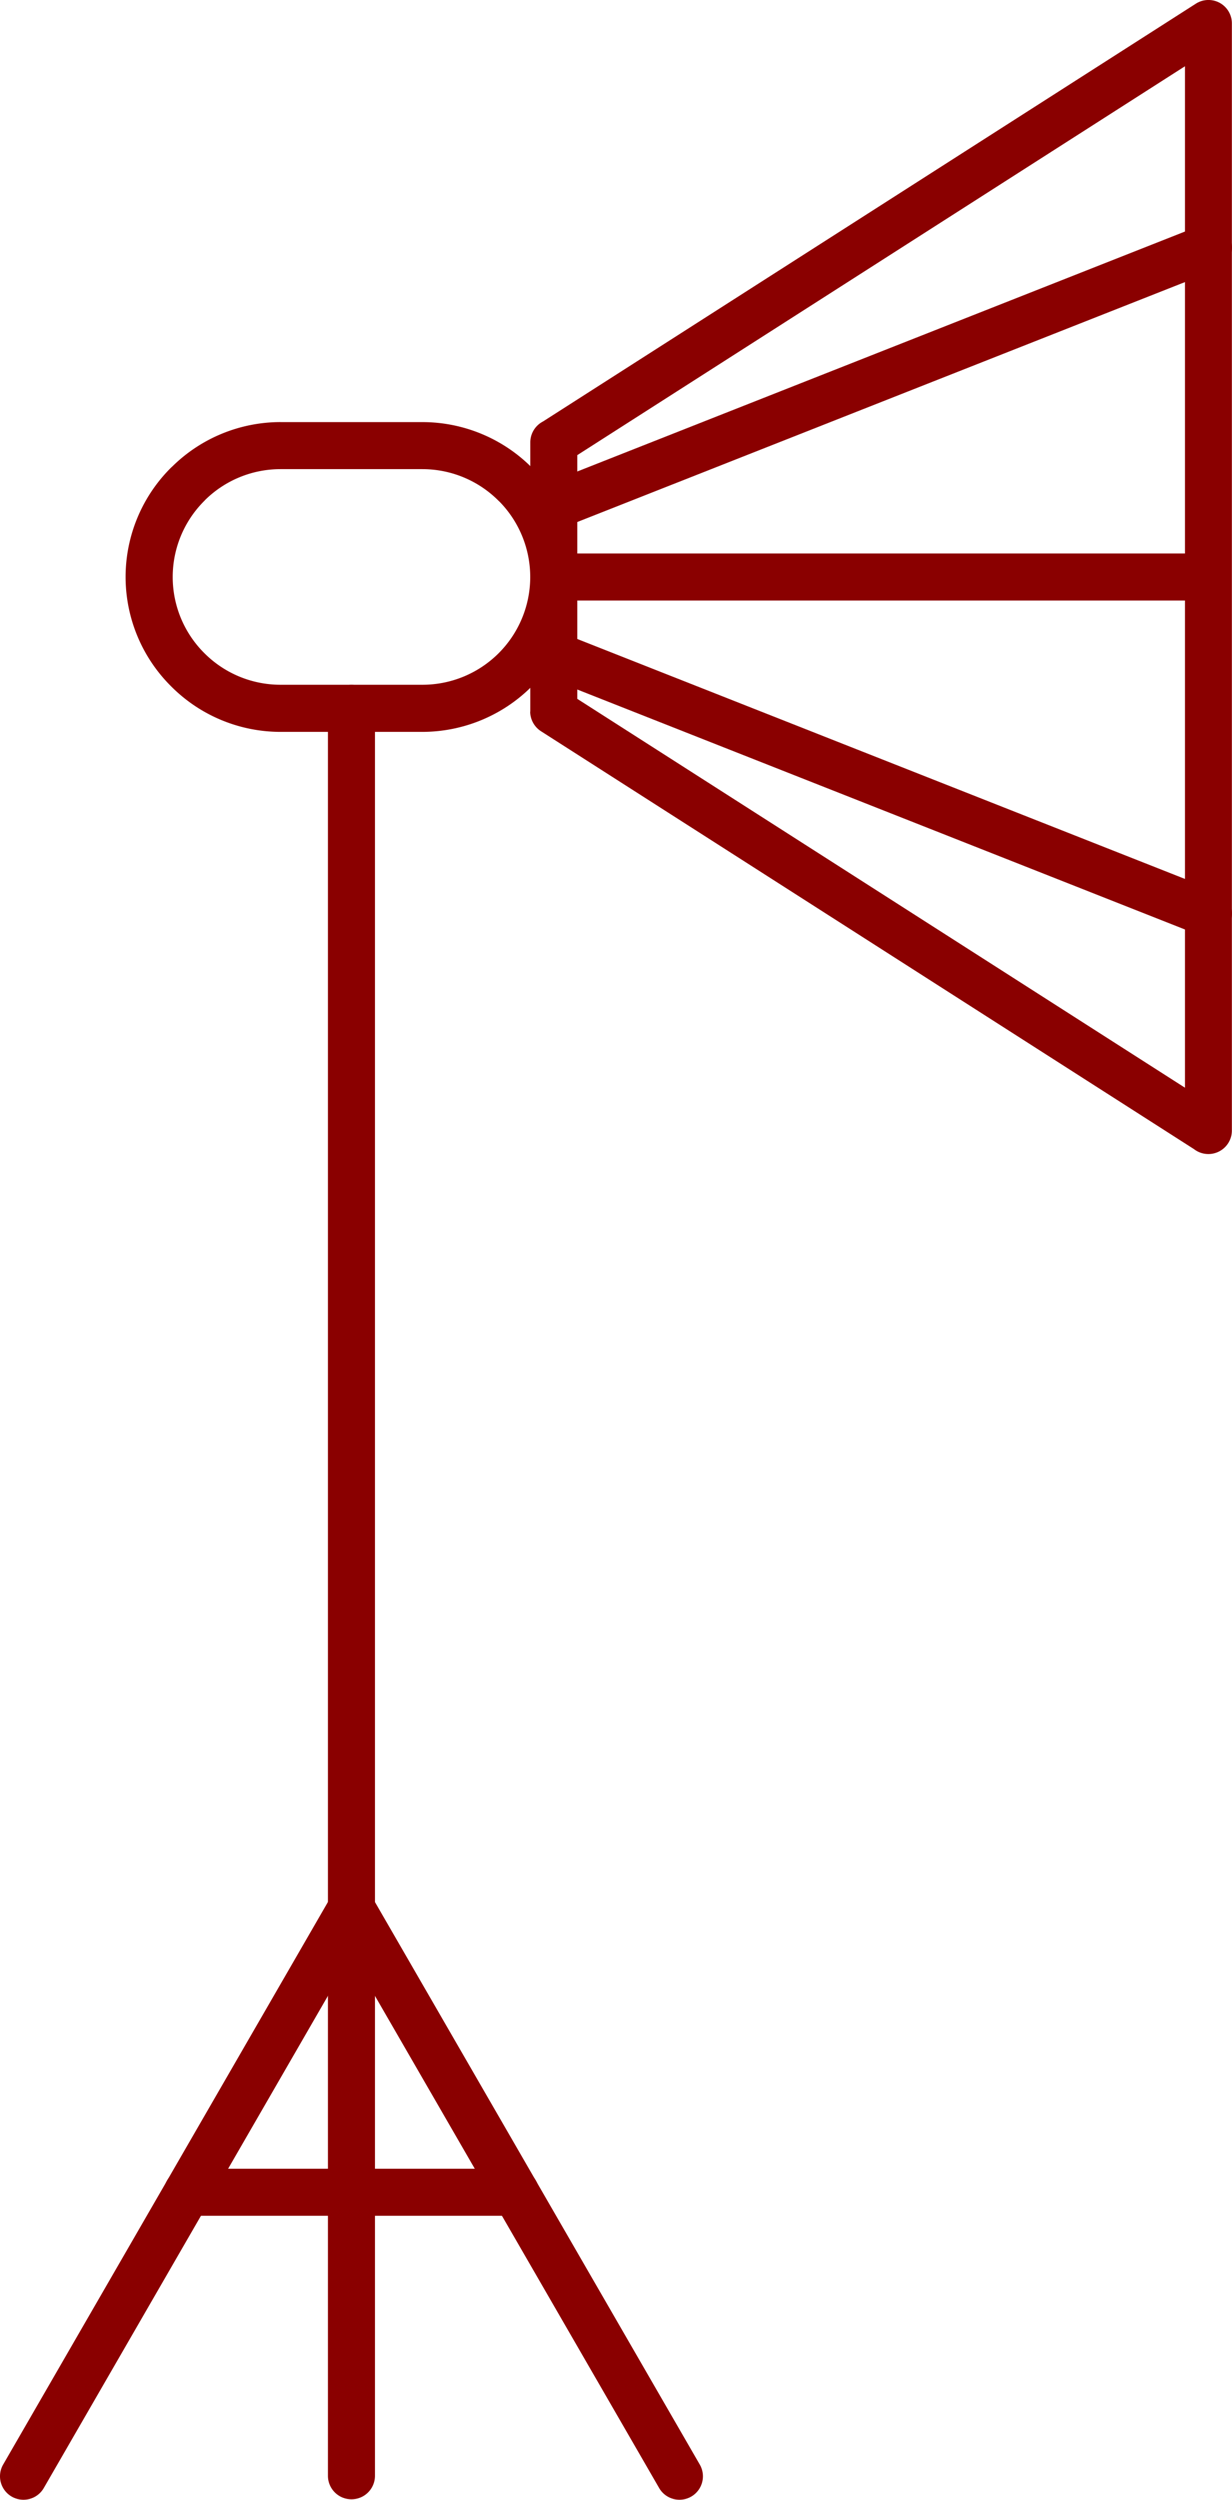 <svg id="_1" data-name="1" xmlns="http://www.w3.org/2000/svg" viewBox="0 0 49.537 100.511"><defs><style>.cls-1{fill:#8a0000;fill-rule:evenodd;}</style></defs><title>impulsnii-svet</title><path class="cls-1" d="M11.278,16.972h5.706a6.209,6.209,0,0,1,4.4,1.829l.055.06a6.227,6.227,0,0,1-4.454,10.567H11.278A6.208,6.208,0,0,1,6.884,27.6l-.011-.011A6.2,6.2,0,0,1,6.88,18.8l.06-.055a6.208,6.208,0,0,1,4.338-1.774Zm5.706,1.891H11.278A4.32,4.32,0,0,0,8.26,20.092l-.043.046a4.32,4.32,0,0,0,0,6.124l0,0a4.321,4.321,0,0,0,3.061,1.271h5.706a4.333,4.333,0,0,0,3.108-7.355l-.046-.043A4.325,4.325,0,0,0,16.985,18.863Z"/><path class="cls-1" d="M21.323,28.614l0-10.828a.944.944,0,0,1,.509-.838L48.085.147a.941.941,0,0,1,1.447.794l0,44.516a.945.945,0,0,1-1.524.747l-26.252-16.8a.948.948,0,0,1-.438-.794ZM23.212,18.3v9.8L47.646,43.735V2.664Z"/><path class="cls-1" d="M22.613,21.226a.945.945,0,0,1-.694-1.758L48.244,9.074a.945.945,0,0,1,.694,1.758Z"/><path class="cls-1" d="M48.938,35.851a.945.945,0,1,1-.694,1.758L21.919,27.214a.945.945,0,1,1,.694-1.758Z"/><path class="cls-1" d="M22.266,24.146a.946.946,0,0,1,0-1.891H48.591a.946.946,0,0,1,0,1.891Z"/><path class="cls-1" d="M13.186,28.482a.945.945,0,1,1,1.891,0V99.547a.945.945,0,1,1-1.891,0Z"/><path class="cls-1" d="M13.315,76.252a.943.943,0,1,1,1.633.945L1.76,100.04a.943.943,0,0,1-1.633-.945Z"/><path class="cls-1" d="M13.315,77.2a.943.943,0,1,1,1.633-.945L28.137,99.095a.943.943,0,1,1-1.633.945Z"/><path class="cls-1" d="M7.537,89.092a.945.945,0,1,1,0-1.891H20.726a.945.945,0,1,1,0,1.891Z"/></svg>